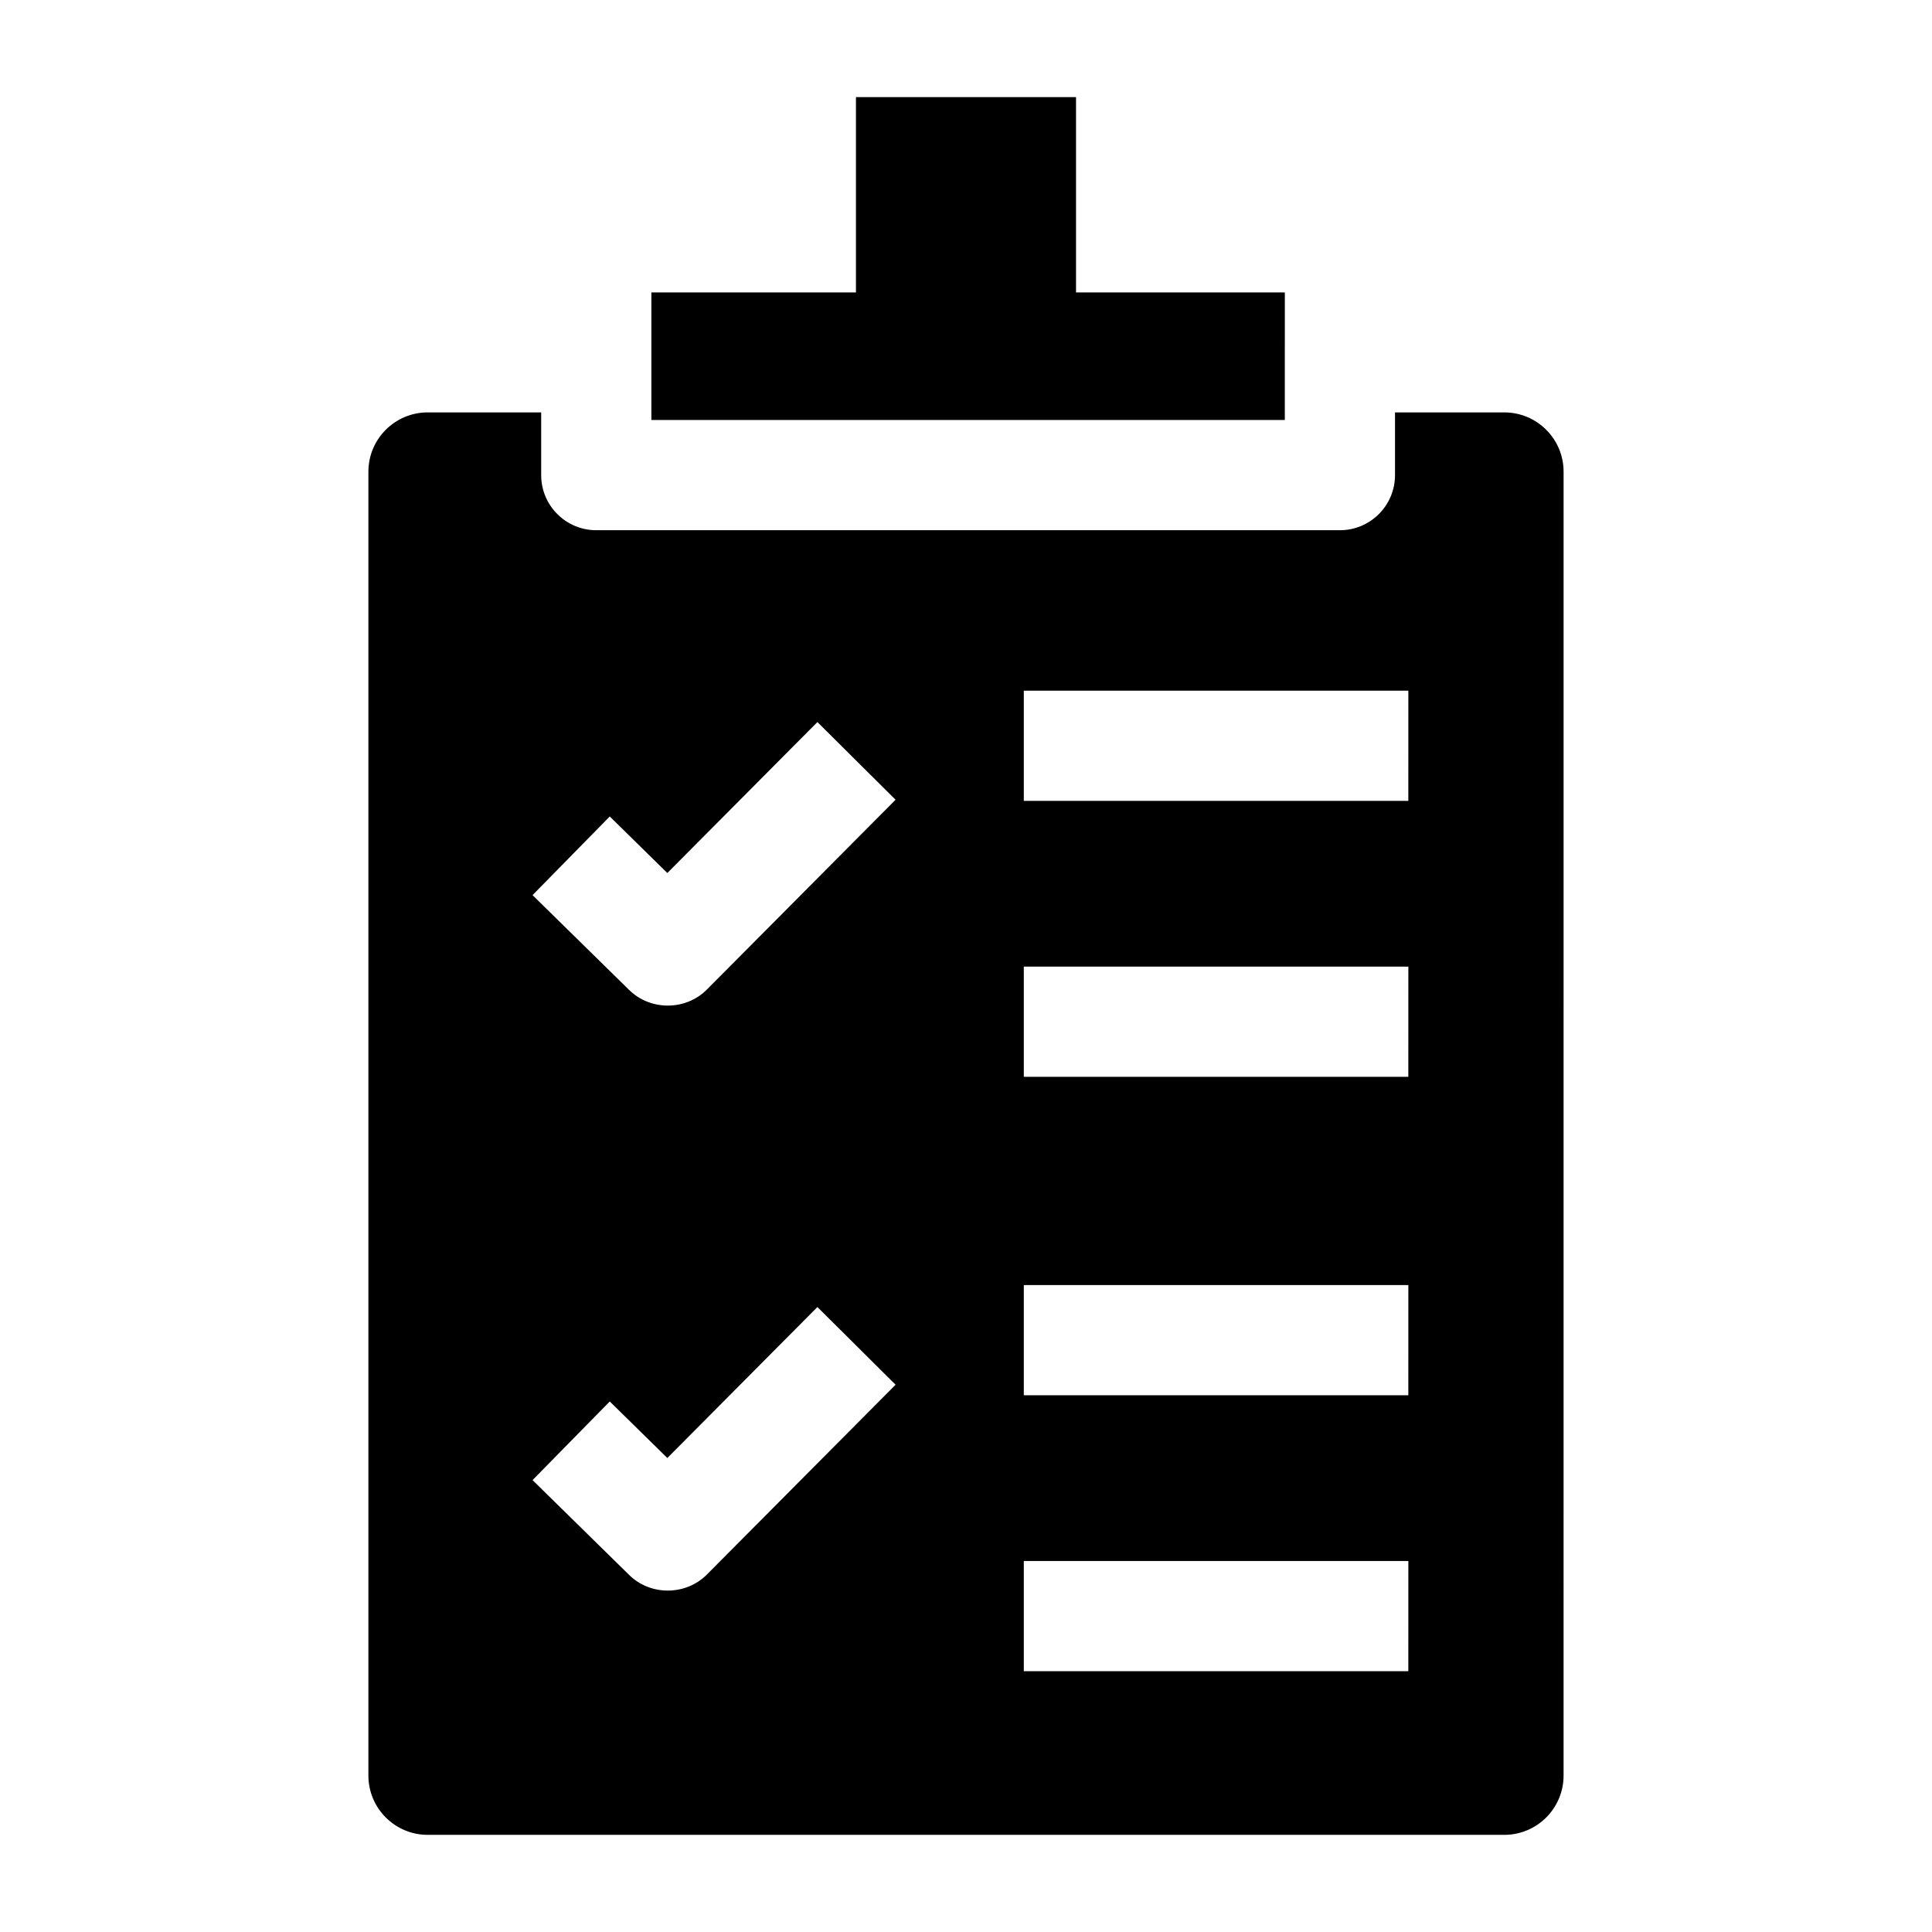 <?xml version="1.0" encoding="UTF-8"?>
<!-- Uploaded to: ICON Repo, www.iconrepo.com, Generator: ICON Repo Mixer Tools -->
<svg fill="#000000" width="800px" height="800px" version="1.1" viewBox="144 144 512 512" xmlns="http://www.w3.org/2000/svg">
 <g>
  <path d="m316.62 255.3h167.87l0.004-33.805h-55.336v-51.758h-58.324v51.758h-54.215z"/>
  <path d="m542.64 253.29h-28.949v16.621c0 8.062-6.539 14.602-14.602 14.602h-197.07c-8.062 0-14.602-6.539-14.602-14.602v-16.621h-30.066c-8.684 0-15.723 7.039-15.723 15.723v345.52c0 8.684 7.039 15.723 15.723 15.723h285.29c8.684 0 15.723-7.039 15.723-15.723l0.004-345.52c0-8.684-7.039-15.723-15.727-15.723zm-211.31 307.98c-5.586 5.621-14.93 5.676-20.586 0.121l-25.613-25.148 20.461-20.836 15.258 14.98 39.773-40.008 20.711 20.59zm0-155.03c-5.586 5.621-14.93 5.676-20.586 0.125l-25.613-25.148 20.461-20.84 15.258 14.984 39.773-40.008 20.711 20.59zm185.89 180.65h-101.9v-29.203h101.91zm0-73.133h-101.9v-29.203h101.91zm0-84.387h-101.9v-29.203h101.91zm0-73.133h-101.9v-29.203h101.91z"/>
 </g>
</svg>